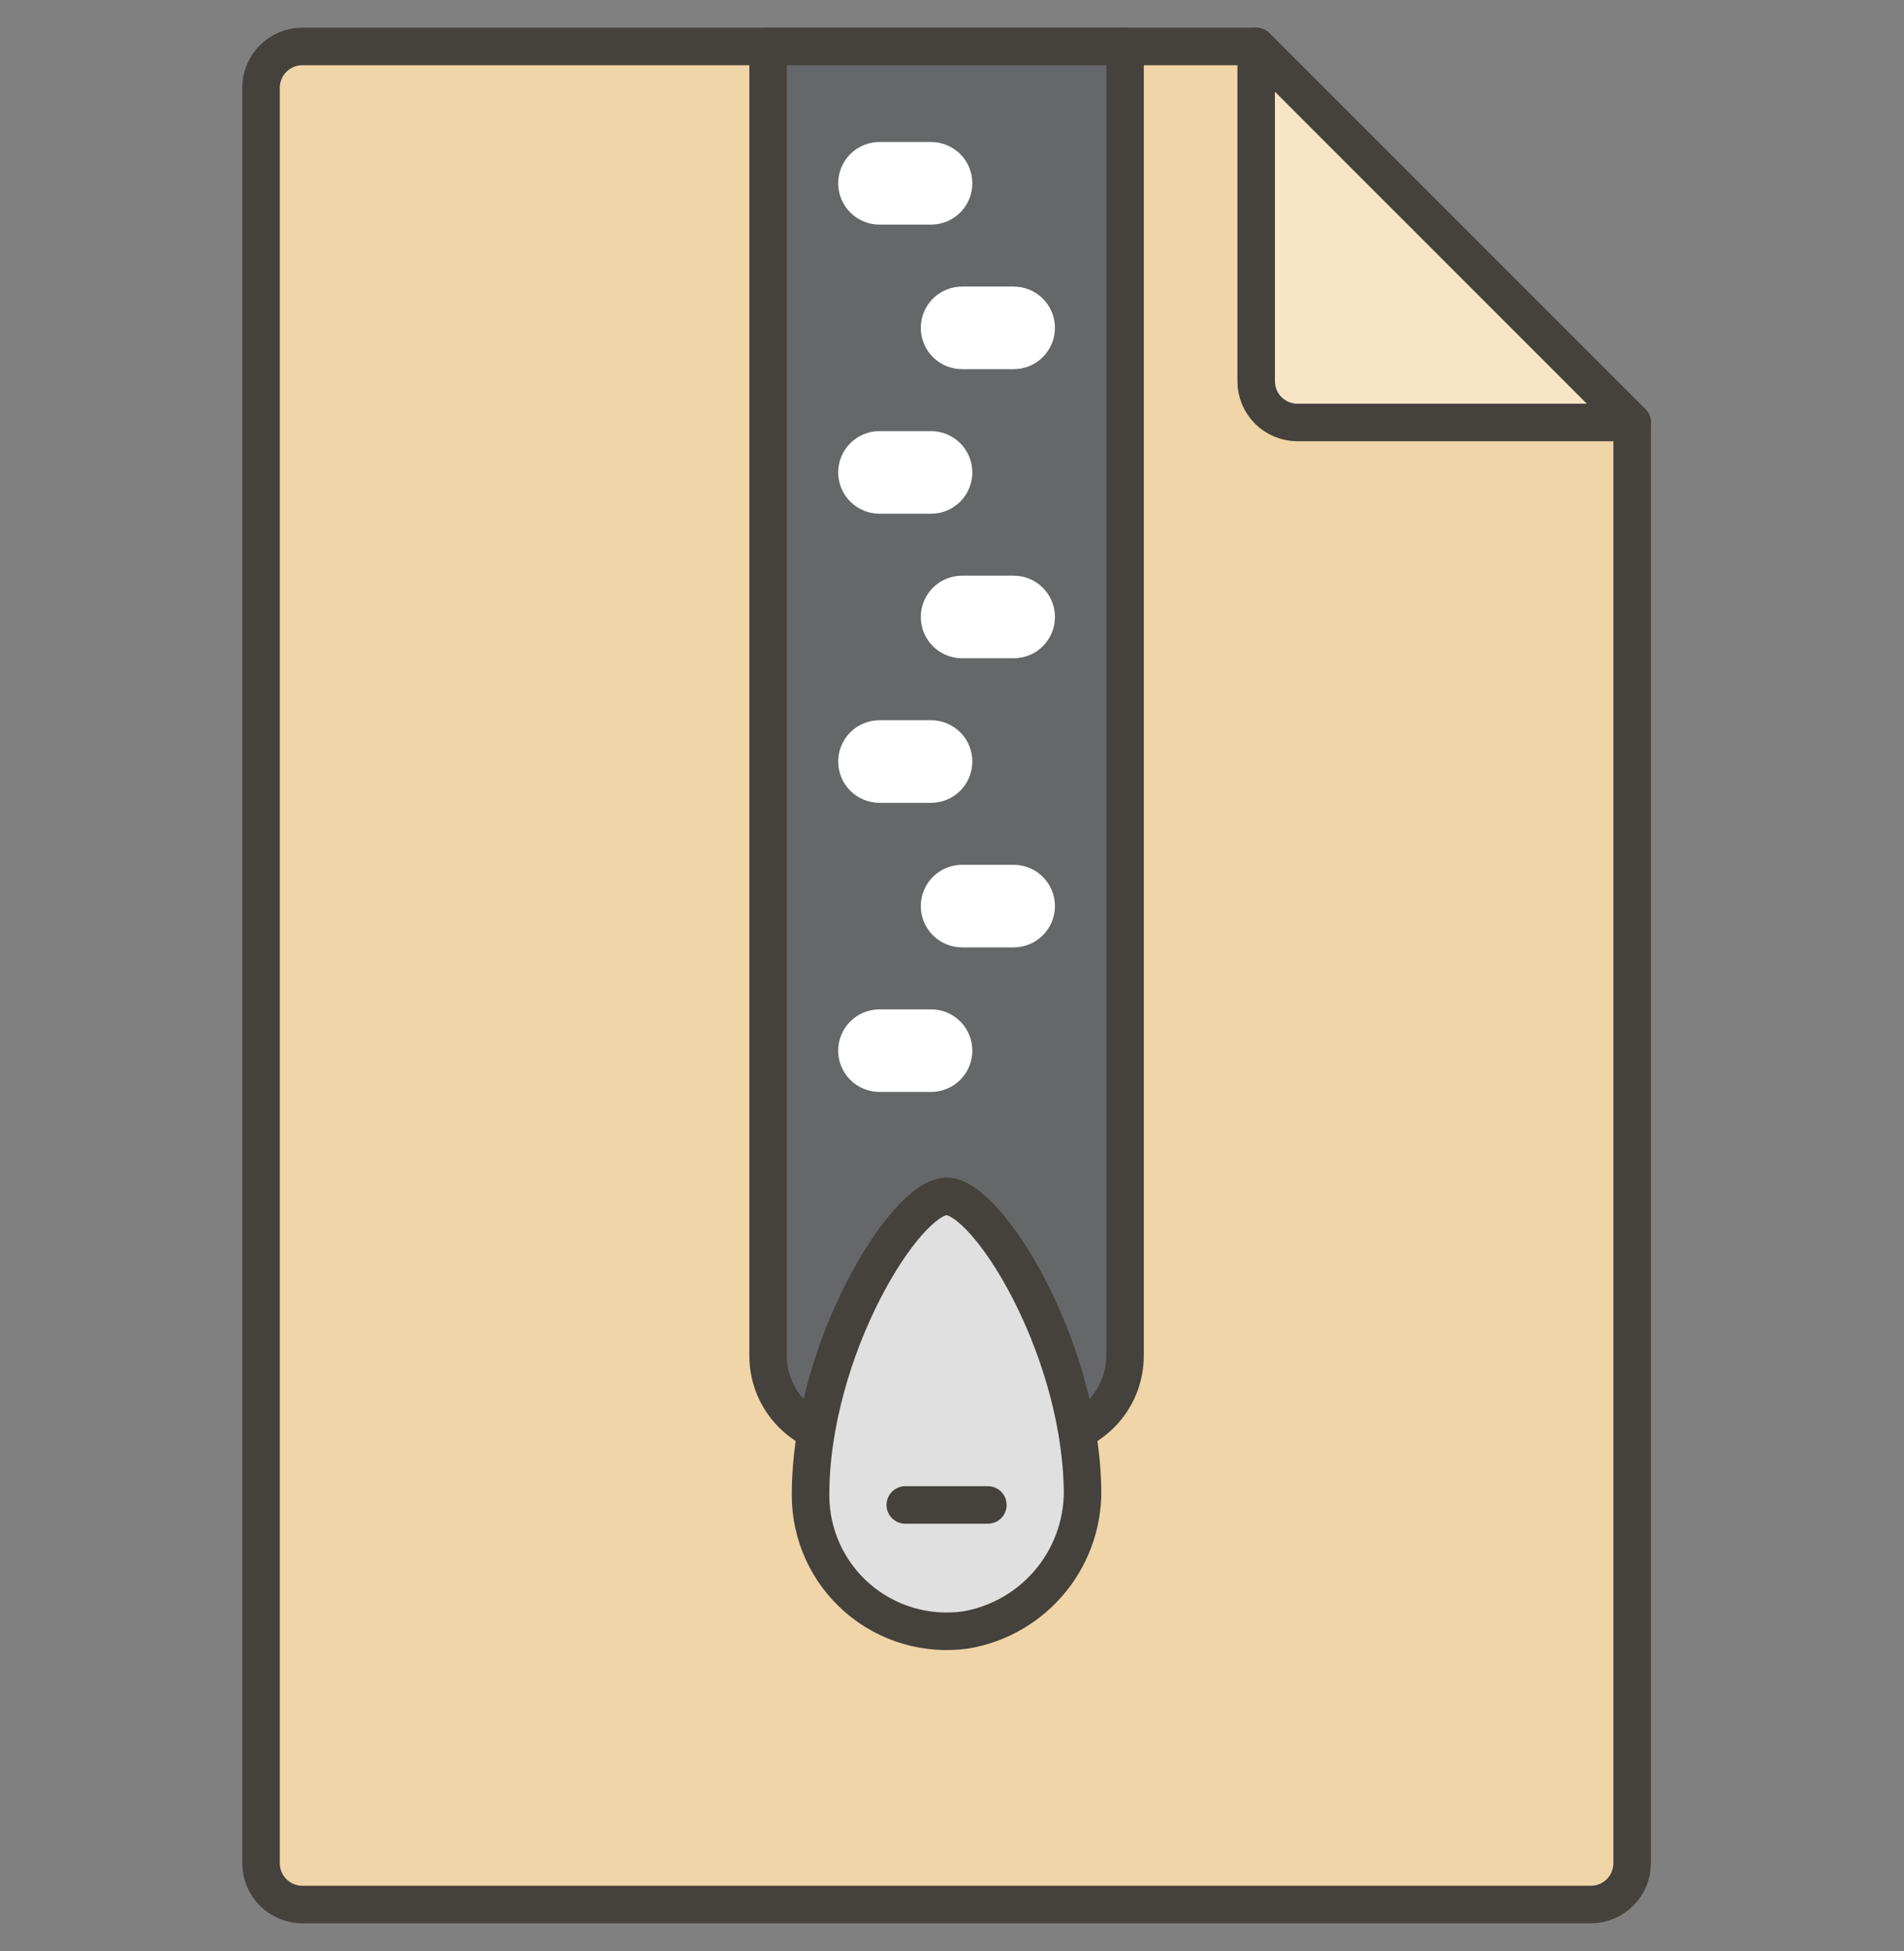 <svg width="41" height="42" viewBox="0 0 41 42" fill="none" xmlns="http://www.w3.org/2000/svg">
<rect x="0" y="0" width="41" height="42" fill="#808080" stroke="none"/>
<path d="M5.621 40.111C5.621 40.347 5.715 40.573 5.882 40.74C6.048 40.906 6.274 41 6.51 41H34.257C34.492 41 34.718 40.906 34.885 40.74C35.052 40.573 35.146 40.347 35.146 40.111V9.095L27.05 1H6.51C6.393 1 6.278 1.023 6.17 1.068C6.062 1.112 5.964 1.178 5.882 1.26C5.799 1.343 5.733 1.441 5.689 1.549C5.644 1.657 5.621 1.772 5.621 1.889V40.111Z" fill="#F0D5A8"/>
<path d="M5.621 40.111C5.621 40.347 5.715 40.573 5.882 40.74C6.048 40.906 6.274 41 6.51 41H34.257C34.492 41 34.718 40.906 34.885 40.74C35.052 40.573 35.146 40.347 35.146 40.111V9.095L27.05 1H6.51C6.393 1 6.278 1.023 6.17 1.068C6.062 1.112 5.964 1.178 5.882 1.26C5.799 1.343 5.733 1.441 5.689 1.549C5.644 1.657 5.621 1.772 5.621 1.889V40.111Z" stroke="#45413C" stroke-width="0.808" stroke-linecap="round" stroke-linejoin="round"/>
<path d="M35.146 9.095H27.939C27.703 9.095 27.477 9.001 27.31 8.835C27.143 8.668 27.05 8.442 27.05 8.206V1L35.146 9.095Z" fill="#F7E5C6" stroke="#45413C" stroke-width="0.808" stroke-linecap="round" stroke-linejoin="round"/>
<path d="M24.226 29.188C24.226 29.421 24.18 29.652 24.091 29.868C24.001 30.084 23.87 30.28 23.705 30.445C23.54 30.61 23.344 30.741 23.128 30.831C22.913 30.92 22.681 30.966 22.448 30.966H18.318C18.085 30.966 17.854 30.92 17.638 30.831C17.422 30.741 17.226 30.61 17.061 30.445C16.896 30.28 16.765 30.084 16.675 29.868C16.586 29.652 16.54 29.421 16.54 29.188V1H24.226V29.188Z" fill="#656769" stroke="#45413C" stroke-width="0.808" stroke-linecap="round" stroke-linejoin="round"/>
<path d="M20.938 3.946C20.938 4.063 20.915 4.179 20.87 4.286C20.826 4.394 20.76 4.492 20.678 4.575C20.595 4.657 20.497 4.723 20.389 4.768C20.281 4.812 20.166 4.835 20.049 4.835H18.938C18.703 4.835 18.477 4.742 18.31 4.575C18.143 4.408 18.049 4.182 18.049 3.946C18.049 3.71 18.143 3.484 18.31 3.317C18.477 3.151 18.703 3.057 18.938 3.057H20.049C20.285 3.057 20.511 3.151 20.678 3.317C20.845 3.484 20.938 3.71 20.938 3.946Z" fill="white"/>
<path d="M22.717 7.058C22.717 7.294 22.623 7.52 22.456 7.687C22.29 7.854 22.064 7.947 21.828 7.947H20.717C20.481 7.947 20.255 7.854 20.088 7.687C19.922 7.52 19.828 7.294 19.828 7.058C19.828 6.822 19.922 6.596 20.088 6.429C20.255 6.263 20.481 6.169 20.717 6.169H21.828C22.064 6.169 22.29 6.263 22.456 6.429C22.623 6.596 22.717 6.822 22.717 7.058Z" fill="white"/>
<path d="M20.938 10.17C20.938 10.287 20.915 10.402 20.87 10.51C20.826 10.618 20.76 10.716 20.678 10.799C20.595 10.881 20.497 10.947 20.389 10.992C20.281 11.036 20.166 11.059 20.049 11.059H18.938C18.703 11.059 18.477 10.966 18.31 10.799C18.143 10.632 18.049 10.406 18.049 10.17C18.049 9.934 18.143 9.708 18.31 9.541C18.477 9.375 18.703 9.281 18.938 9.281H20.049C20.285 9.281 20.511 9.375 20.678 9.541C20.845 9.708 20.938 9.934 20.938 10.17Z" fill="white"/>
<path d="M22.717 13.282C22.717 13.518 22.623 13.744 22.456 13.911C22.29 14.078 22.064 14.171 21.828 14.171H20.717C20.481 14.171 20.255 14.078 20.088 13.911C19.922 13.744 19.828 13.518 19.828 13.282C19.828 13.046 19.922 12.82 20.088 12.653C20.255 12.487 20.481 12.393 20.717 12.393H21.828C22.064 12.393 22.29 12.487 22.456 12.653C22.623 12.82 22.717 13.046 22.717 13.282Z" fill="white"/>
<path d="M20.938 16.394C20.938 16.511 20.915 16.626 20.87 16.734C20.826 16.842 20.76 16.94 20.678 17.023C20.595 17.105 20.497 17.171 20.389 17.215C20.281 17.26 20.166 17.283 20.049 17.283H18.938C18.703 17.283 18.477 17.189 18.31 17.023C18.143 16.856 18.049 16.63 18.049 16.394C18.049 16.158 18.143 15.932 18.31 15.765C18.477 15.599 18.703 15.505 18.938 15.505H20.049C20.285 15.505 20.511 15.599 20.678 15.765C20.845 15.932 20.938 16.158 20.938 16.394Z" fill="white"/>
<path d="M22.717 19.506C22.717 19.742 22.623 19.968 22.456 20.134C22.29 20.301 22.064 20.395 21.828 20.395H20.717C20.481 20.395 20.255 20.301 20.088 20.134C19.922 19.968 19.828 19.742 19.828 19.506C19.828 19.27 19.922 19.044 20.088 18.877C20.255 18.71 20.481 18.617 20.717 18.617H21.828C22.064 18.617 22.29 18.71 22.456 18.877C22.623 19.044 22.717 19.27 22.717 19.506Z" fill="white"/>
<path d="M20.938 22.618C20.938 22.735 20.915 22.85 20.87 22.958C20.826 23.066 20.76 23.164 20.678 23.247C20.595 23.329 20.497 23.395 20.389 23.439C20.281 23.484 20.166 23.507 20.049 23.507H18.938C18.703 23.507 18.477 23.413 18.31 23.247C18.143 23.08 18.049 22.854 18.049 22.618C18.049 22.382 18.143 22.156 18.31 21.989C18.477 21.822 18.703 21.729 18.938 21.729H20.049C20.285 21.729 20.511 21.822 20.678 21.989C20.845 22.156 20.938 22.382 20.938 22.618Z" fill="white"/>
<path d="M20.383 25.755C21.25 25.755 23.212 28.893 23.308 31.956C23.346 32.695 23.111 33.422 22.648 33.999C22.185 34.577 21.527 34.964 20.797 35.089C20.382 35.148 19.959 35.117 19.556 34.999C19.153 34.88 18.781 34.677 18.464 34.402C18.147 34.127 17.892 33.787 17.718 33.405C17.544 33.023 17.454 32.608 17.454 32.189C17.454 29.054 19.494 25.755 20.383 25.755Z" fill="#E0E0E0" stroke="#45413C" stroke-width="0.808" stroke-linecap="round" stroke-linejoin="round"/>
<path d="M19.494 32.398H21.272" stroke="#45413C" stroke-width="0.808" stroke-linecap="round" stroke-linejoin="round"/>
</svg>
